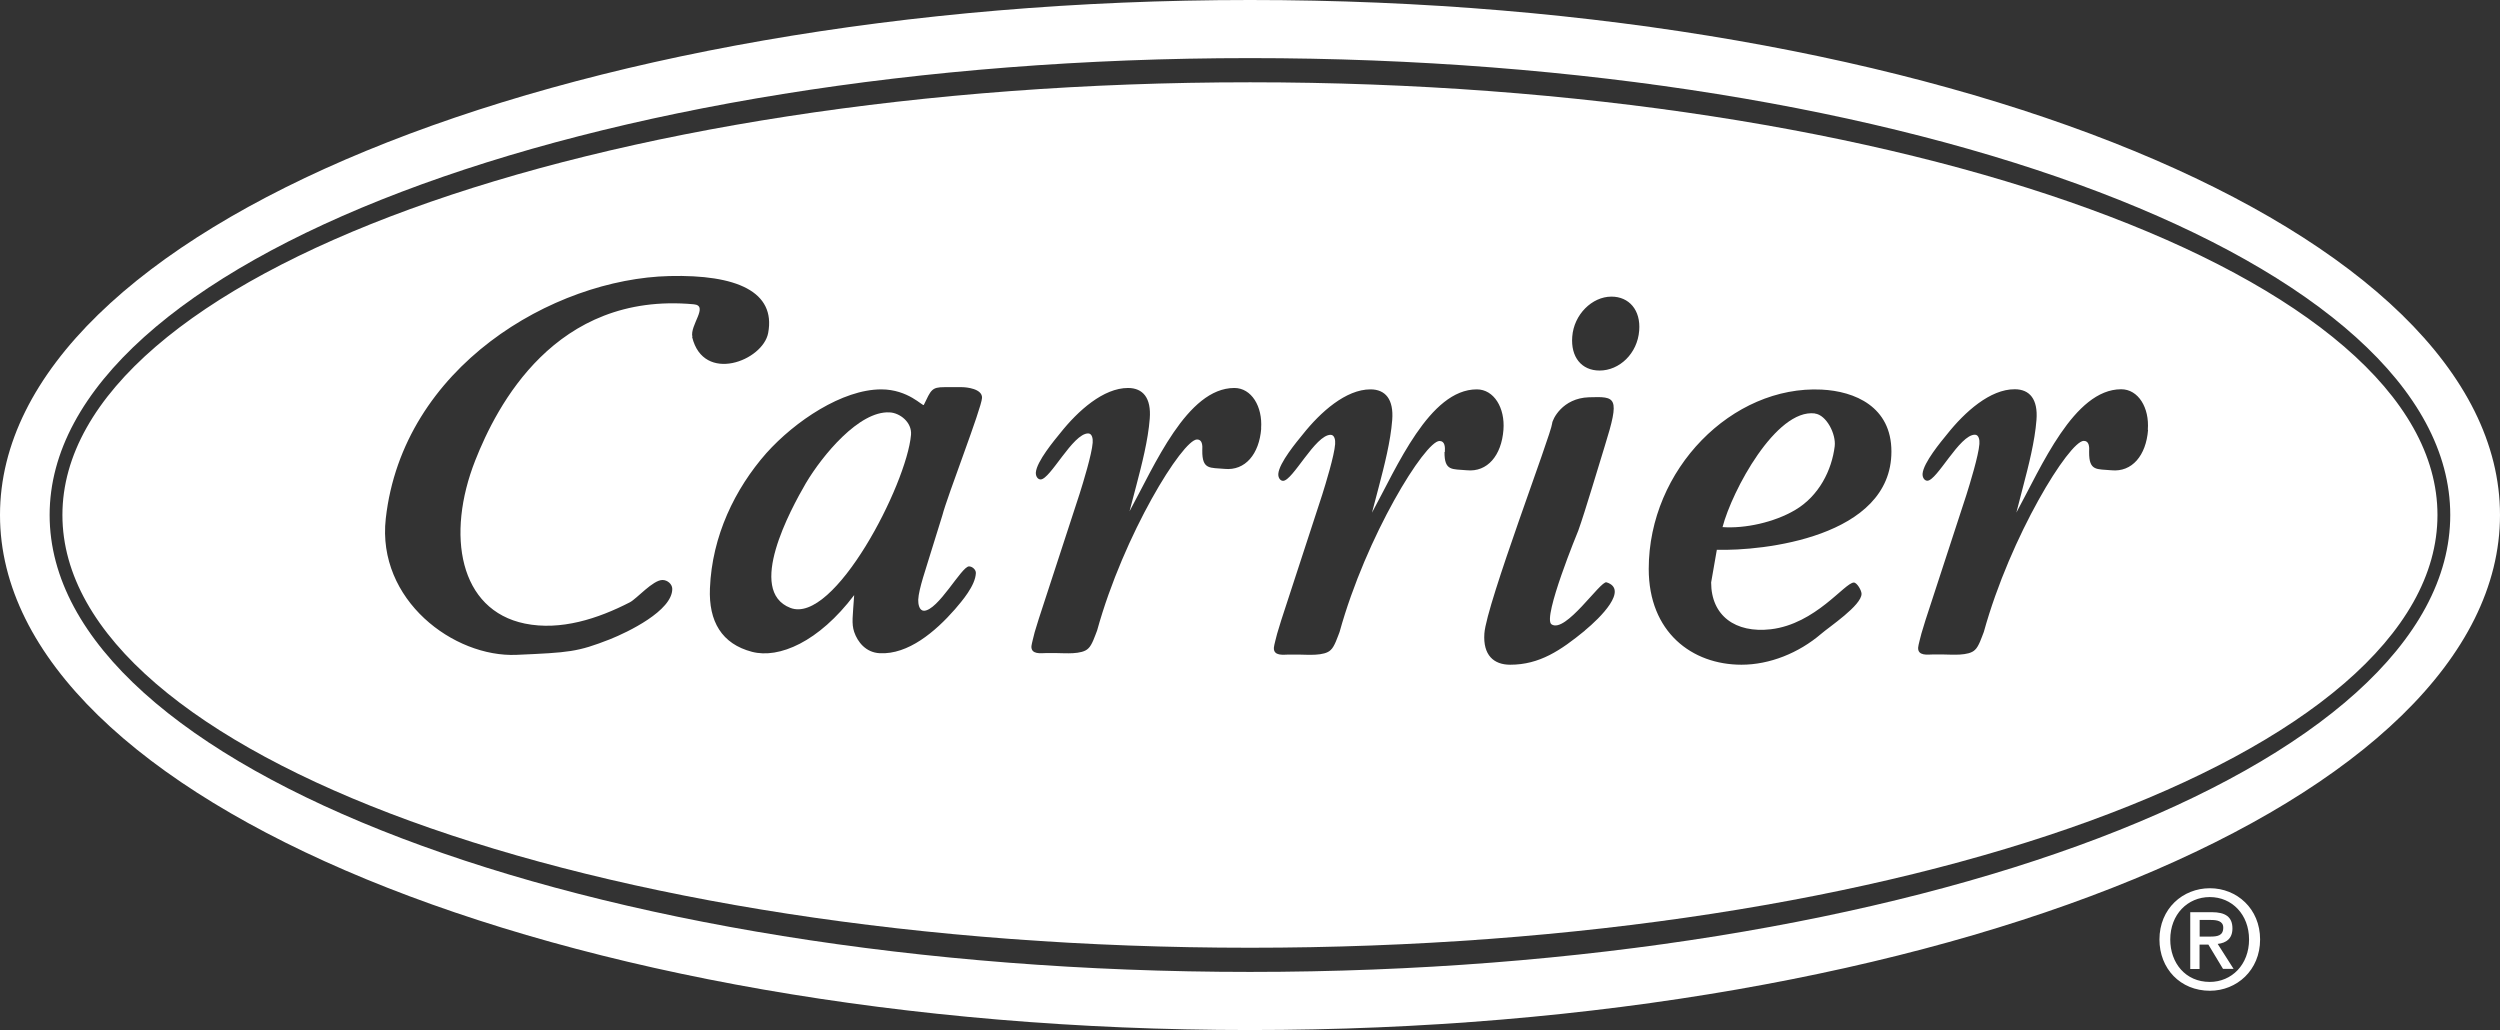 <?xml version="1.0" encoding="UTF-8"?><svg id="Layer_1" xmlns="http://www.w3.org/2000/svg" viewBox="0 0 215.09 88.62"><rect x="0" y="0" width="215.09" height="88.62" fill="#333333" stroke="none"/><defs><style>.cls-1{fill-rule:evenodd;}.cls-1,.cls-2{fill:#fff;stroke-width:0px;}</style></defs><path class="cls-2" d="M107.55,0C48.15,0,0,19.84,0,44.31c0,24.47,48.15,44.31,107.54,44.31,59.4,0,107.55-19.84,107.55-44.31C215.09,19.84,166.94,0,107.55,0ZM107.54,83.62c-57.04,0-103.27-17.6-103.27-39.31,0-21.71,46.24-39.31,103.27-39.31,57.04,0,103.27,17.6,103.27,39.31s-46.24,39.31-103.27,39.31Z"/><path class="cls-1" d="M189.25,81.27h.75l1.26,2.09h.91l-1.37-2.15c.73-.08,1.27-.45,1.27-1.33,0-.99-.6-1.4-1.78-1.4h-1.85v4.89h.8v-2.09h0ZM189.25,80.58v-1.43h.97c.48,0,1.06.07,1.06.66,0,.71-.53.77-1.13.77h-.9ZM194.45,80.83c0-2.66-2.01-4.41-4.32-4.41-2.34,0-4.34,1.76-4.34,4.41,0,2.51,1.8,4.41,4.34,4.41,2.31,0,4.32-1.76,4.32-4.41h0ZM193.5,80.83c0,2.16-1.49,3.65-3.38,3.65-2.1,0-3.4-1.64-3.4-3.65,0-2.15,1.49-3.65,3.4-3.65s3.38,1.5,3.38,3.65h0Z"/><path class="cls-2" d="M156.14,35.57c-3.34-.41-7.12,6.64-7.94,9.78,1.94.14,4.44-.41,6.23-1.46,2.08-1.22,3.17-3.45,3.42-5.49.13-1.05-.71-2.7-1.7-2.82Z"/><path class="cls-2" d="M76.53,35.48c-2.61-.14-5.76,3.68-7.19,6.08-1.34,2.31-5.13,9.28-1.34,10.74,3.77,1.46,10.01-10.62,10.38-14.89.09-1.08-.96-1.89-1.84-1.93Z"/><path class="cls-2" d="M107.55,7.08C51.12,7.08,5.37,23.75,5.37,44.31c0,20.56,45.74,37.23,102.17,37.23,56.43,0,102.17-16.67,102.17-37.23S163.98,7.08,107.55,7.08ZM59.57,28.99c-.24-1.01,1.44-2.69.12-2.81-11.96-1.1-16.97,8.79-18.8,13.43-2.53,6.42-1.38,12.88,4.27,14.04,3.08.63,6.29-.42,9.03-1.83.61-.32,1.98-1.92,2.81-1.92.42,0,.84.35.84.77,0,1.88-3.83,3.72-5.36,4.33-2.81,1.1-3.5,1.14-8.03,1.34-5.4.24-12.04-4.72-11.26-11.72,1.46-13.06,14.4-20.63,24.41-20.87,5.77-.14,9.16,1.34,8.49,4.9-.45,2.39-5.56,4.38-6.54.35ZM79.47,52.55c1.25,0,3.25-3.82,3.9-3.82.28,0,.6.28.59.57-.04,1.09-1.21,2.43-1.8,3.12-1.69,1.93-4.03,3.91-6.47,3.78-1.21-.06-1.91-.98-2.2-1.83-.24-.73-.12-1.34,0-3.17-3.05,4.03-6.47,5.49-8.79,4.88-2.6-.68-3.74-2.61-3.62-5.47.18-4.5,2.15-8.55,4.85-11.62,2.48-2.77,6.55-5.49,9.89-5.49,2.32,0,3.58,1.49,3.66,1.34.62-1.29.68-1.53,1.76-1.53h1.53c.36,0,1.75.13,1.72.92-.04.89-2.99,8.45-3.42,10.13l-1.1,3.54c-.24.84-.93,2.76-.97,3.7-.01.35.08.94.48.94ZM108.51,36.87c-.17,2.19-1.37,3.65-3.16,3.47-1.22-.12-1.93.11-1.91-1.58.03-.45,0-.95-.45-.95-1.24,0-6.3,8.14-8.6,16.44-.18.45-.43,1.25-.76,1.54-.53.55-2.06.4-2.67.4h-1.02c-.34,0-1.25.15-1.2-.6.02-.2.22-.95.28-1.2l.35-1.14,3.52-10.78c.3-.95,1.05-3.39,1.12-4.38.03-.35-.05-.8-.39-.8-1.32,0-3.26,3.96-4.09,3.96-.23,0-.43-.25-.41-.6.07-.95,1.61-2.79,2.1-3.39,1.54-1.94,3.72-3.88,5.83-3.88,1.28,0,2.01.85,1.87,2.64-.14,1.84-.68,3.93-1.15,5.73l-.59,2.24c2.15-3.93,4.95-10.61,9.02-10.61,1.47,0,2.44,1.59,2.3,3.49ZM124.31,38.89c.03-.45,0-.95-.46-.95-1.24,0-6.3,8.14-8.6,16.44-.18.45-.43,1.25-.76,1.54-.53.55-2.06.4-2.67.4h-1.02c-.34,0-1.25.15-1.2-.6.01-.2.22-.95.28-1.2l.35-1.15,3.52-10.78c.3-.95,1.05-3.39,1.12-4.38.03-.35-.05-.8-.39-.8-1.32,0-3.26,3.96-4.09,3.96-.23,0-.43-.25-.41-.6.07-.95,1.61-2.79,2.1-3.39,1.54-1.94,3.72-3.88,5.83-3.88,1.28,0,2.01.85,1.87,2.64-.14,1.84-.68,3.93-1.15,5.73l-.59,2.24c2.15-3.93,4.95-10.61,9.02-10.61,1.47,0,2.44,1.59,2.29,3.49-.17,2.19-1.37,3.65-3.16,3.47-1.22-.12-1.93.11-1.91-1.58ZM136.35,54.26c-2.08,1.7-3.89,2.93-6.42,2.93-1.42,0-2.35-.83-2.22-2.69.18-2.54,5.77-17.19,5.83-18.07.02-.34.88-2.18,3.17-2.25,2.33-.07,2.69-.07,1.36,4.19-.47,1.5-1.7,5.67-2.28,7.28,0,0-3.1,7.5-2.31,8.06,1.2.84,4.22-3.77,4.74-3.61,1.92.61-.53,3.05-1.87,4.15ZM137.62,31.88c-1.55,0-2.49-1.16-2.35-2.92.14-1.89,1.7-3.44,3.37-3.44,1.52,0,2.53,1.16,2.39,2.92-.15,1.98-1.7,3.44-3.41,3.44ZM147.71,47.3l-.49,2.81c0,2.86,2.08,4.38,5.13,4.03,3.86-.45,6.37-4.02,7.15-4.02.26,0,.66.67.66.97,0,1-2.78,2.84-3.47,3.44-1.94,1.66-4.44,2.66-6.86,2.66-4.27,0-7.98-2.81-7.98-8.24,0-8.59,7.2-15.81,14.88-15.43,2.84.14,6,1.46,6,5.33,0,7.39-11.12,8.57-15.02,8.45ZM184.81,36.99c-.17,2.19-1.37,3.65-3.16,3.47-1.22-.12-1.93.11-1.91-1.58.03-.45,0-.95-.46-.95-1.24,0-6.3,8.14-8.6,16.44-.18.45-.43,1.25-.76,1.54-.53.55-2.06.4-2.67.4h-1.02c-.34,0-1.25.15-1.2-.6.01-.2.22-.95.28-1.2l.35-1.15,3.52-10.78c.3-.95,1.05-3.39,1.12-4.38.03-.35-.05-.8-.39-.8-1.32,0-3.26,3.96-4.09,3.96-.23,0-.43-.25-.41-.6.07-.95,1.61-2.79,2.1-3.39,1.54-1.94,3.72-3.89,5.83-3.88,1.28,0,2.01.85,1.87,2.64-.14,1.84-.68,3.94-1.15,5.73l-.58,2.24c2.15-3.93,4.95-10.61,9.02-10.61,1.47,0,2.44,1.59,2.29,3.49Z"/></svg>